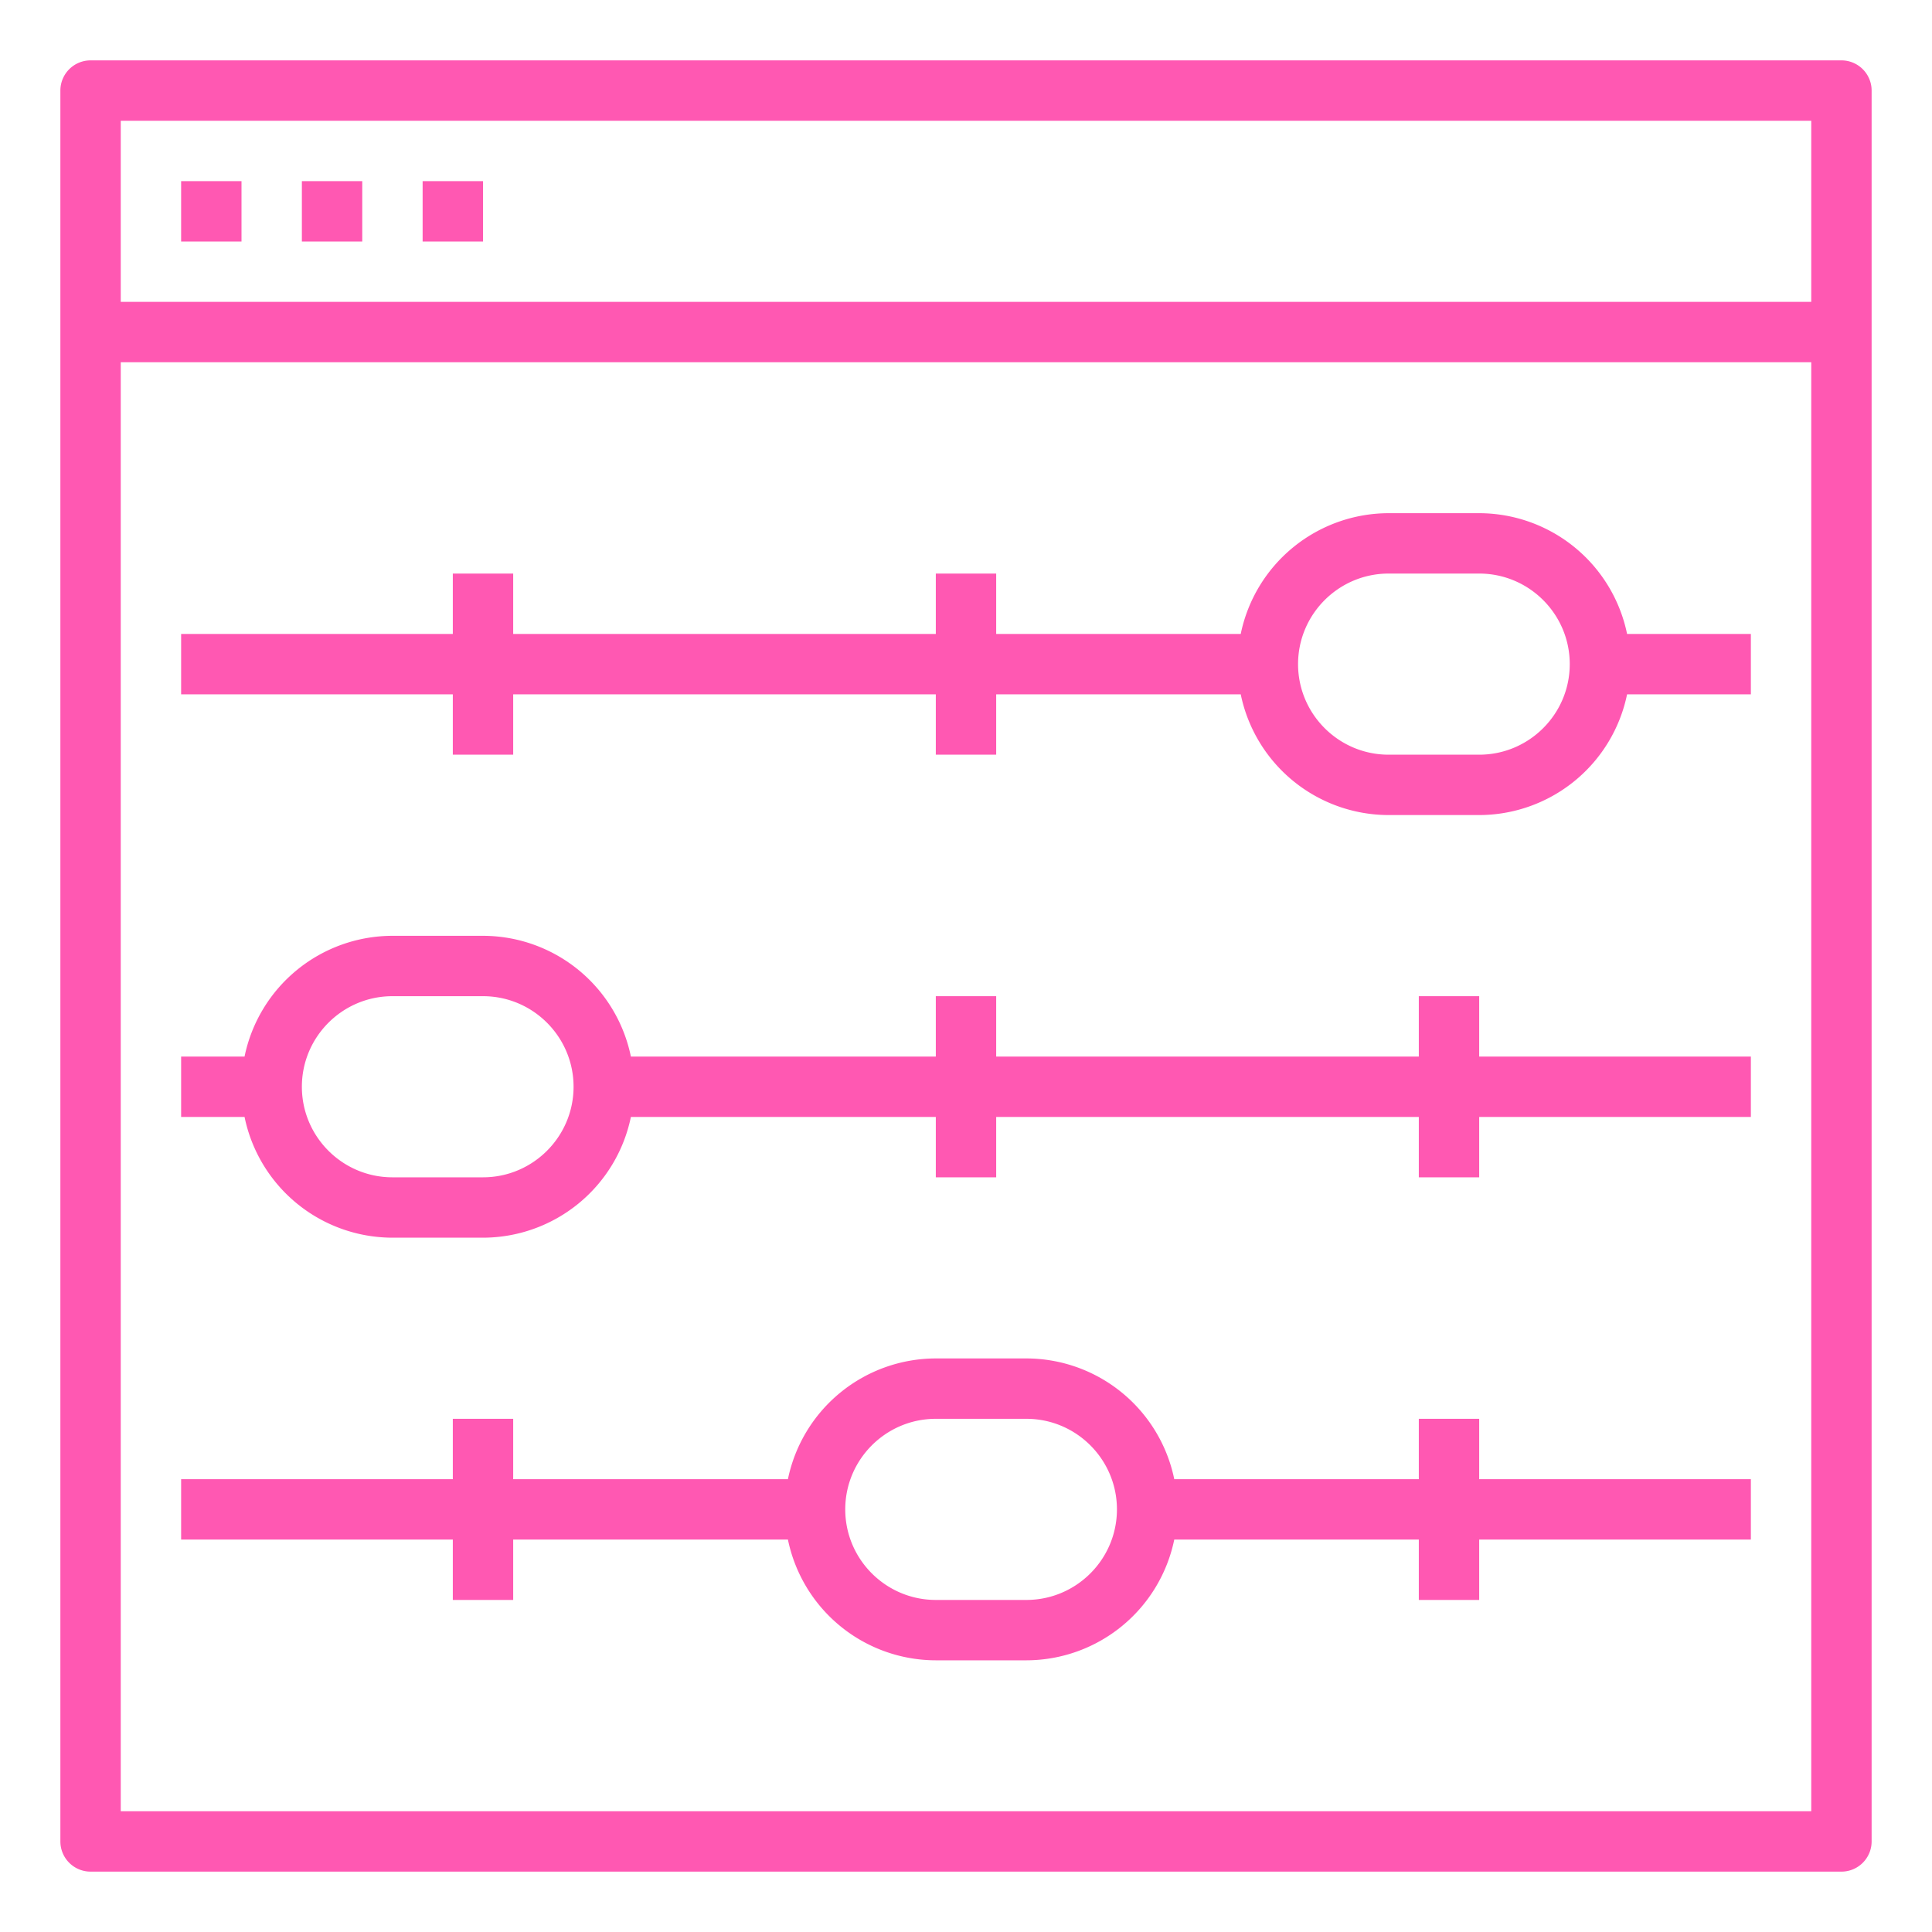 <?xml version="1.0" encoding="UTF-8"?> <svg xmlns="http://www.w3.org/2000/svg" viewBox="0 0 64 64" id="CustomizeSlide"><path d="M61 2H3a1 1 0 0 0-1 1v58a1 1 0 0 0 1 1h58a1 1 0 0 0 1-1V3a1 1 0 0 0-1-1zm-1 2v6H4V4h56zM4 60V12h56v48H4z" fill="#ff58b2" class="color000000 svgShape"></path><path d="M6 6h2v2H6zM10 6h2v2h-2zM14 6h2v2h-2zM49 17h-3a5.01 5.01 0 0 0-4.899 4H33v-2h-2v2H17v-2h-2v2H6v2h9v2h2v-2h14v2h2v-2h8.101A5.009 5.009 0 0 0 46 27h3a5.01 5.01 0 0 0 4.899-4H58v-2h-4.101A5.01 5.01 0 0 0 49 17zm0 8h-3c-1.654 0-3-1.346-3-3s1.346-3 3-3h3c1.654 0 3 1.346 3 3s-1.346 3-3 3zM49 33h-2v2H33v-2h-2v2H20.899A5.009 5.009 0 0 0 16 31h-3a5.01 5.01 0 0 0-4.899 4H6v2h2.101A5.009 5.009 0 0 0 13 41h3a5.01 5.01 0 0 0 4.899-4H31v2h2v-2h14v2h2v-2h9v-2h-9v-2zm-33 6h-3c-1.654 0-3-1.346-3-3s1.346-3 3-3h3c1.654 0 3 1.346 3 3s-1.346 3-3 3zM49 47h-2v2h-8.101A5.009 5.009 0 0 0 34 45h-3a5.01 5.01 0 0 0-4.899 4H17v-2h-2v2H6v2h9v2h2v-2h9.101A5.009 5.009 0 0 0 31 55h3a5.01 5.01 0 0 0 4.899-4H47v2h2v-2h9v-2h-9v-2zm-15 6h-3c-1.654 0-3-1.346-3-3s1.346-3 3-3h3c1.654 0 3 1.346 3 3s-1.346 3-3 3z" fill="#ff58b2" class="color000000 svgShape"></path></svg> 